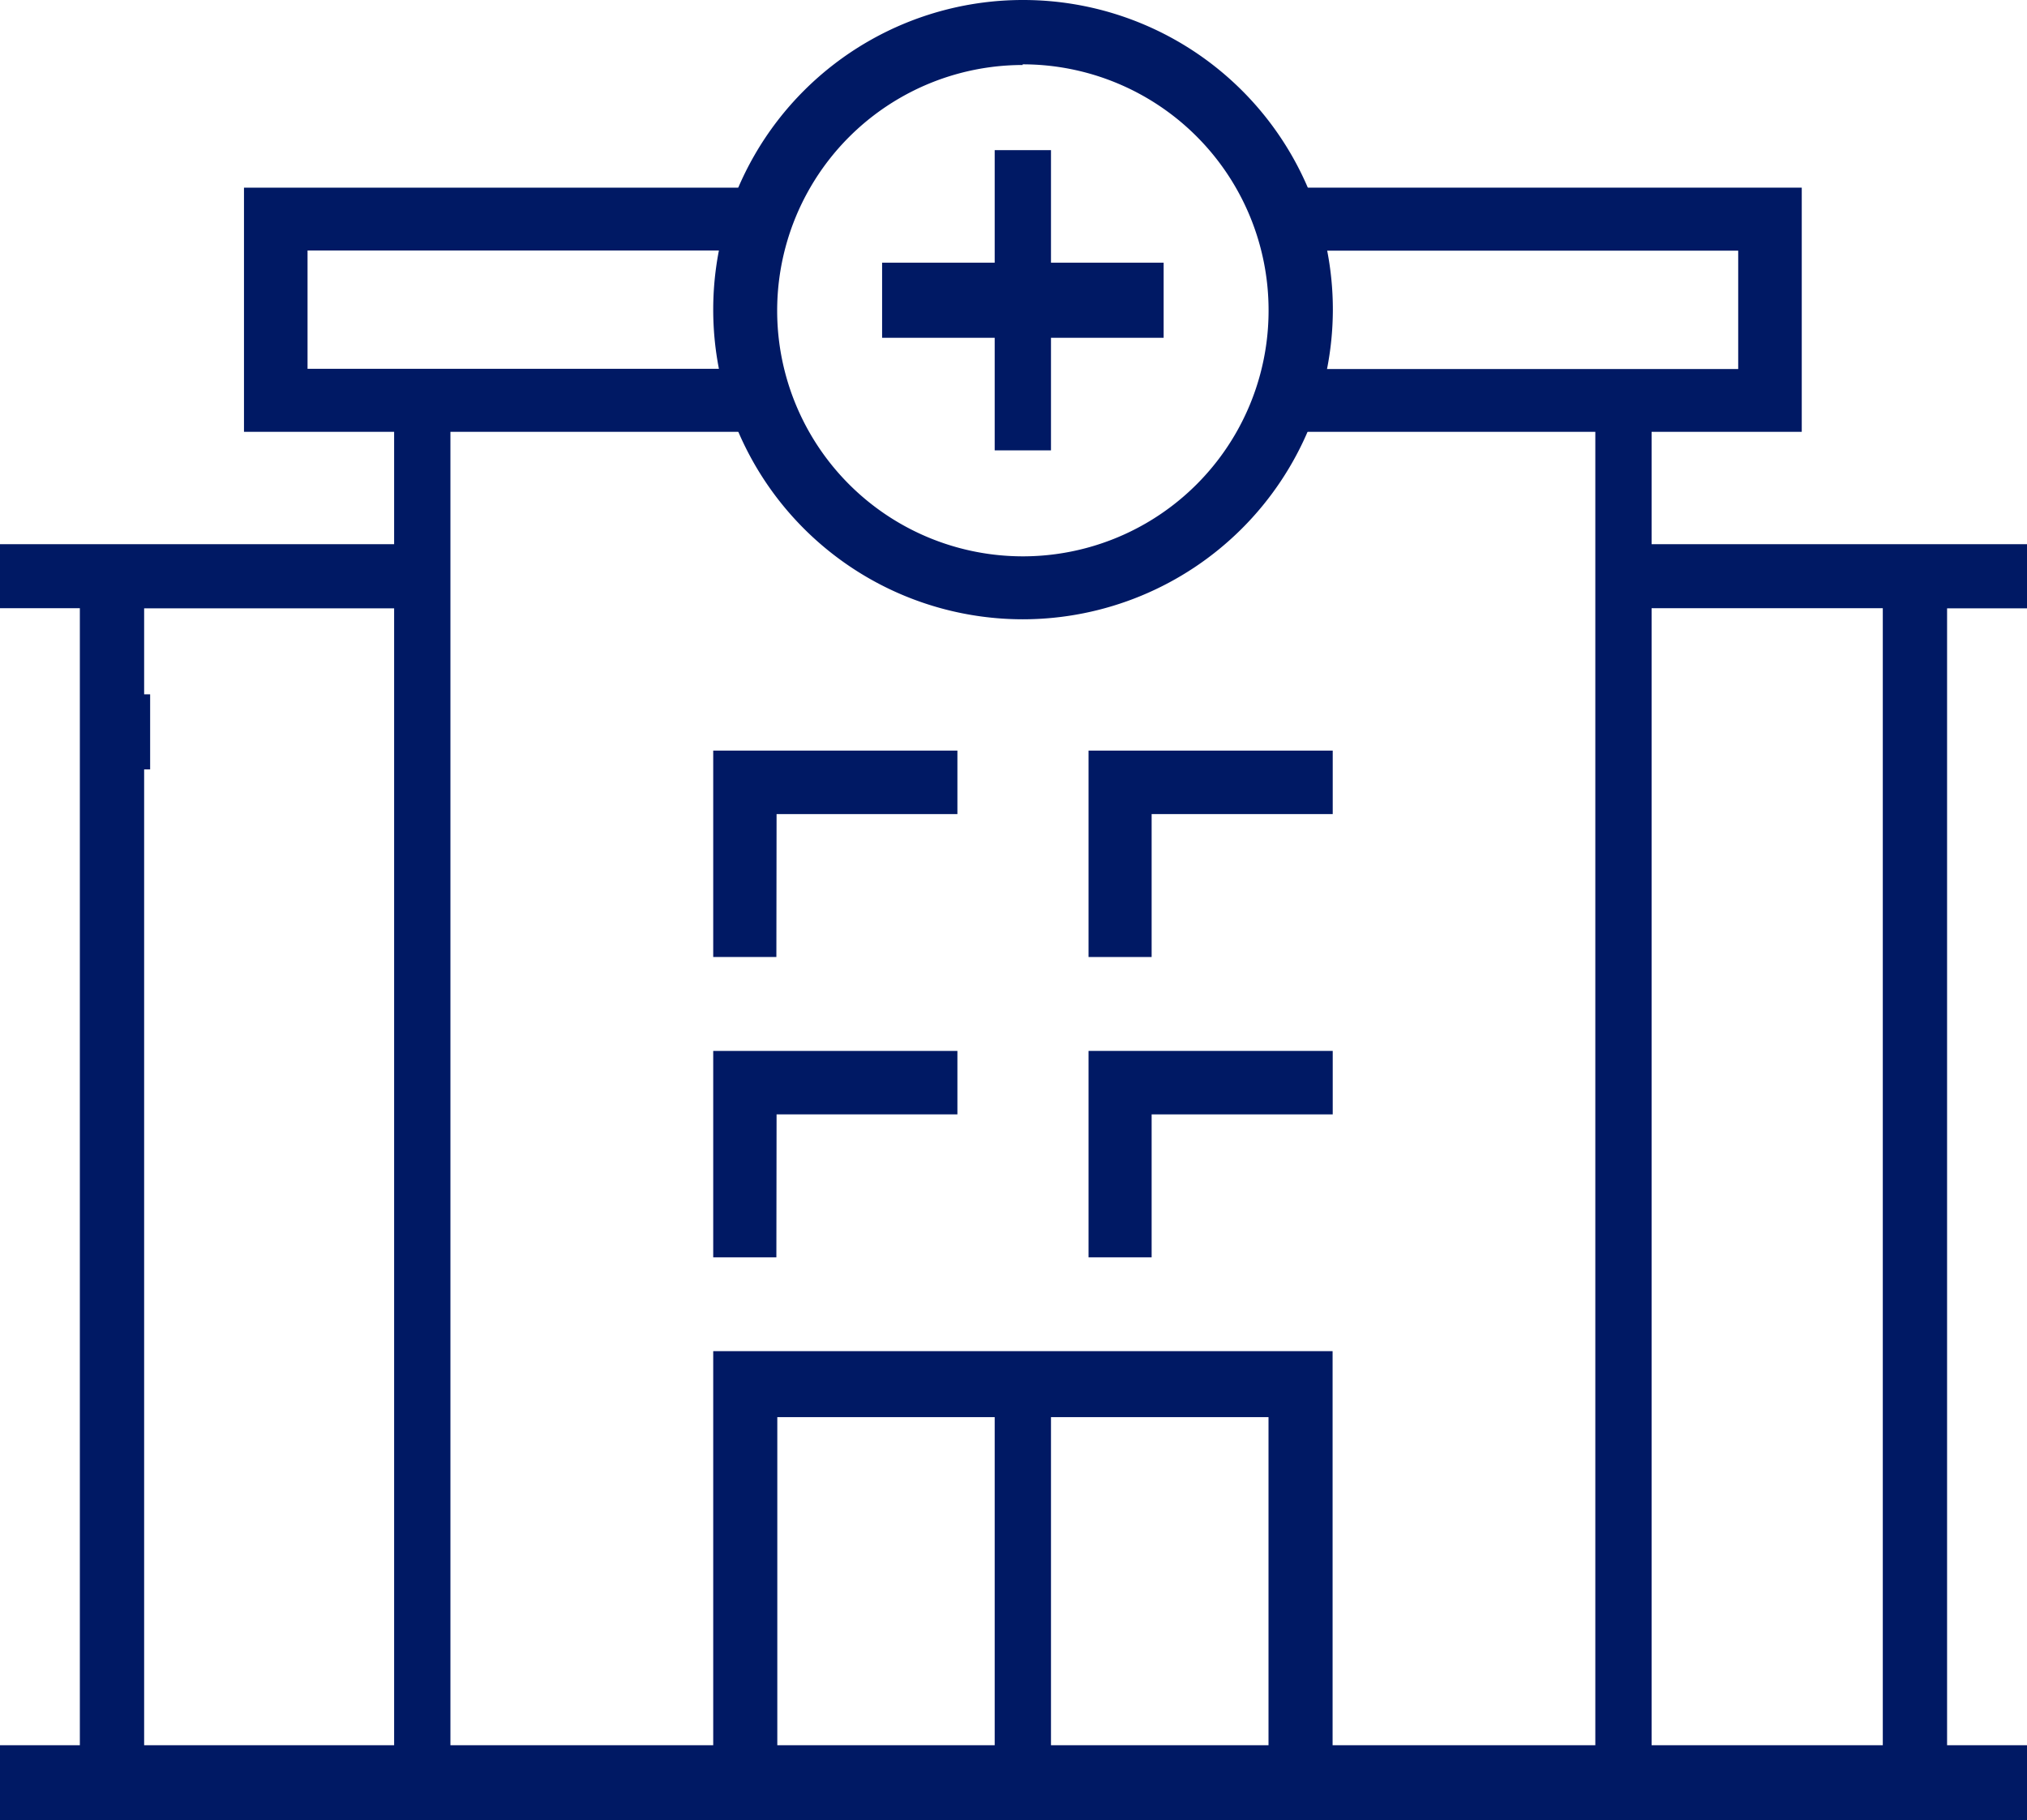 <svg xmlns="http://www.w3.org/2000/svg" width="30.714" height="27.586" viewBox="0 0 30.714 27.586"><path d="M41.963-39.8H34.211v-.952H41v-1.793H34V-43.5h7.963Z" transform="translate(-14.662 46.344)" fill="#001964" fill-rule="evenodd"/><path d="M14.463-39.8H6.5v-3.7h7.963v.952h-7v1.793h7Z" transform="translate(-2.803 46.344)" fill="#001964" fill-rule="evenodd"/><path d="M10.5-16.955h.853V-38H10.5Z" transform="translate(-4.528 43.972)" fill="#001964" fill-rule="evenodd"/><path d="M42.5-16.955h.853V-38H42.5Z" transform="translate(-18.327 43.972)" fill="#001964" fill-rule="evenodd"/><path d="M28.385-5.39H19V-12.5h9.385Zm-8.414-1h7.443V-11.5H19.971Z" transform="translate(-8.193 32.976)" fill="#001964" fill-rule="evenodd"/><path d="M26.5-5.528h.853V-11.5H26.5Z" transform="translate(-11.428 32.545)" fill="#001964" fill-rule="evenodd"/><path d="M26.5-39.95h.853V-44.5H26.5Z" transform="translate(-11.428 46.775)" fill="#001964" fill-rule="evenodd"/><path d="M23.5-40.362h4.266V-41.5H23.5Z" transform="translate(-10.134 45.481)" fill="#001964" fill-rule="evenodd"/><path d="M2.5-28.862h.853V-30H2.5Z" transform="translate(-1.078 40.522)" fill="#001964" fill-rule="evenodd"/><path d="M2.184-15.23H1.21v-17.8H0V-34H6.257v.972H2.184Z" transform="translate(0 42.247)" fill="#001964" fill-rule="evenodd"/><path d="M48.046-15.23h-.974v-17.8H43V-34h6.257v.972H48.046Z" transform="translate(-18.543 42.247)" fill="#001964" fill-rule="evenodd"/><path d="M0-.862H30.714V-2H0Z" transform="translate(0 28.448)" fill="#001964" fill-rule="evenodd"/><path d="M23.689-39.115A4.692,4.692,0,0,1,19-43.811,4.692,4.692,0,0,1,23.7-48.5a4.692,4.692,0,0,1,4.689,4.692A4.7,4.7,0,0,1,23.689-39.115Zm0-8.4a3.723,3.723,0,0,0-3.72,3.726,3.723,3.723,0,0,0,3.726,3.72,3.723,3.723,0,0,0,3.72-3.726s0-.006,0-.01a3.726,3.726,0,0,0-3.726-3.72Z" transform="translate(-8.193 48.5)" fill="#001964" fill-rule="evenodd"/><path d="M19.957-17.372H19V-20.5h3.7v.962h-2.74Z" transform="translate(-8.193 36.426)" fill="#001964" fill-rule="evenodd"/><path d="M29.956-17.372H29V-20.5h3.7v.962H29.956Z" transform="translate(-12.506 36.426)" fill="#001964" fill-rule="evenodd"/><path d="M19.957-25.372H19V-28.5h3.7v.962h-2.74Z" transform="translate(-8.193 39.875)" fill="#001964" fill-rule="evenodd"/><path d="M29.956-25.372H29V-28.5h3.7v.962H29.956Z" transform="translate(-12.506 39.875)" fill="#001964" fill-rule="evenodd"/></svg>